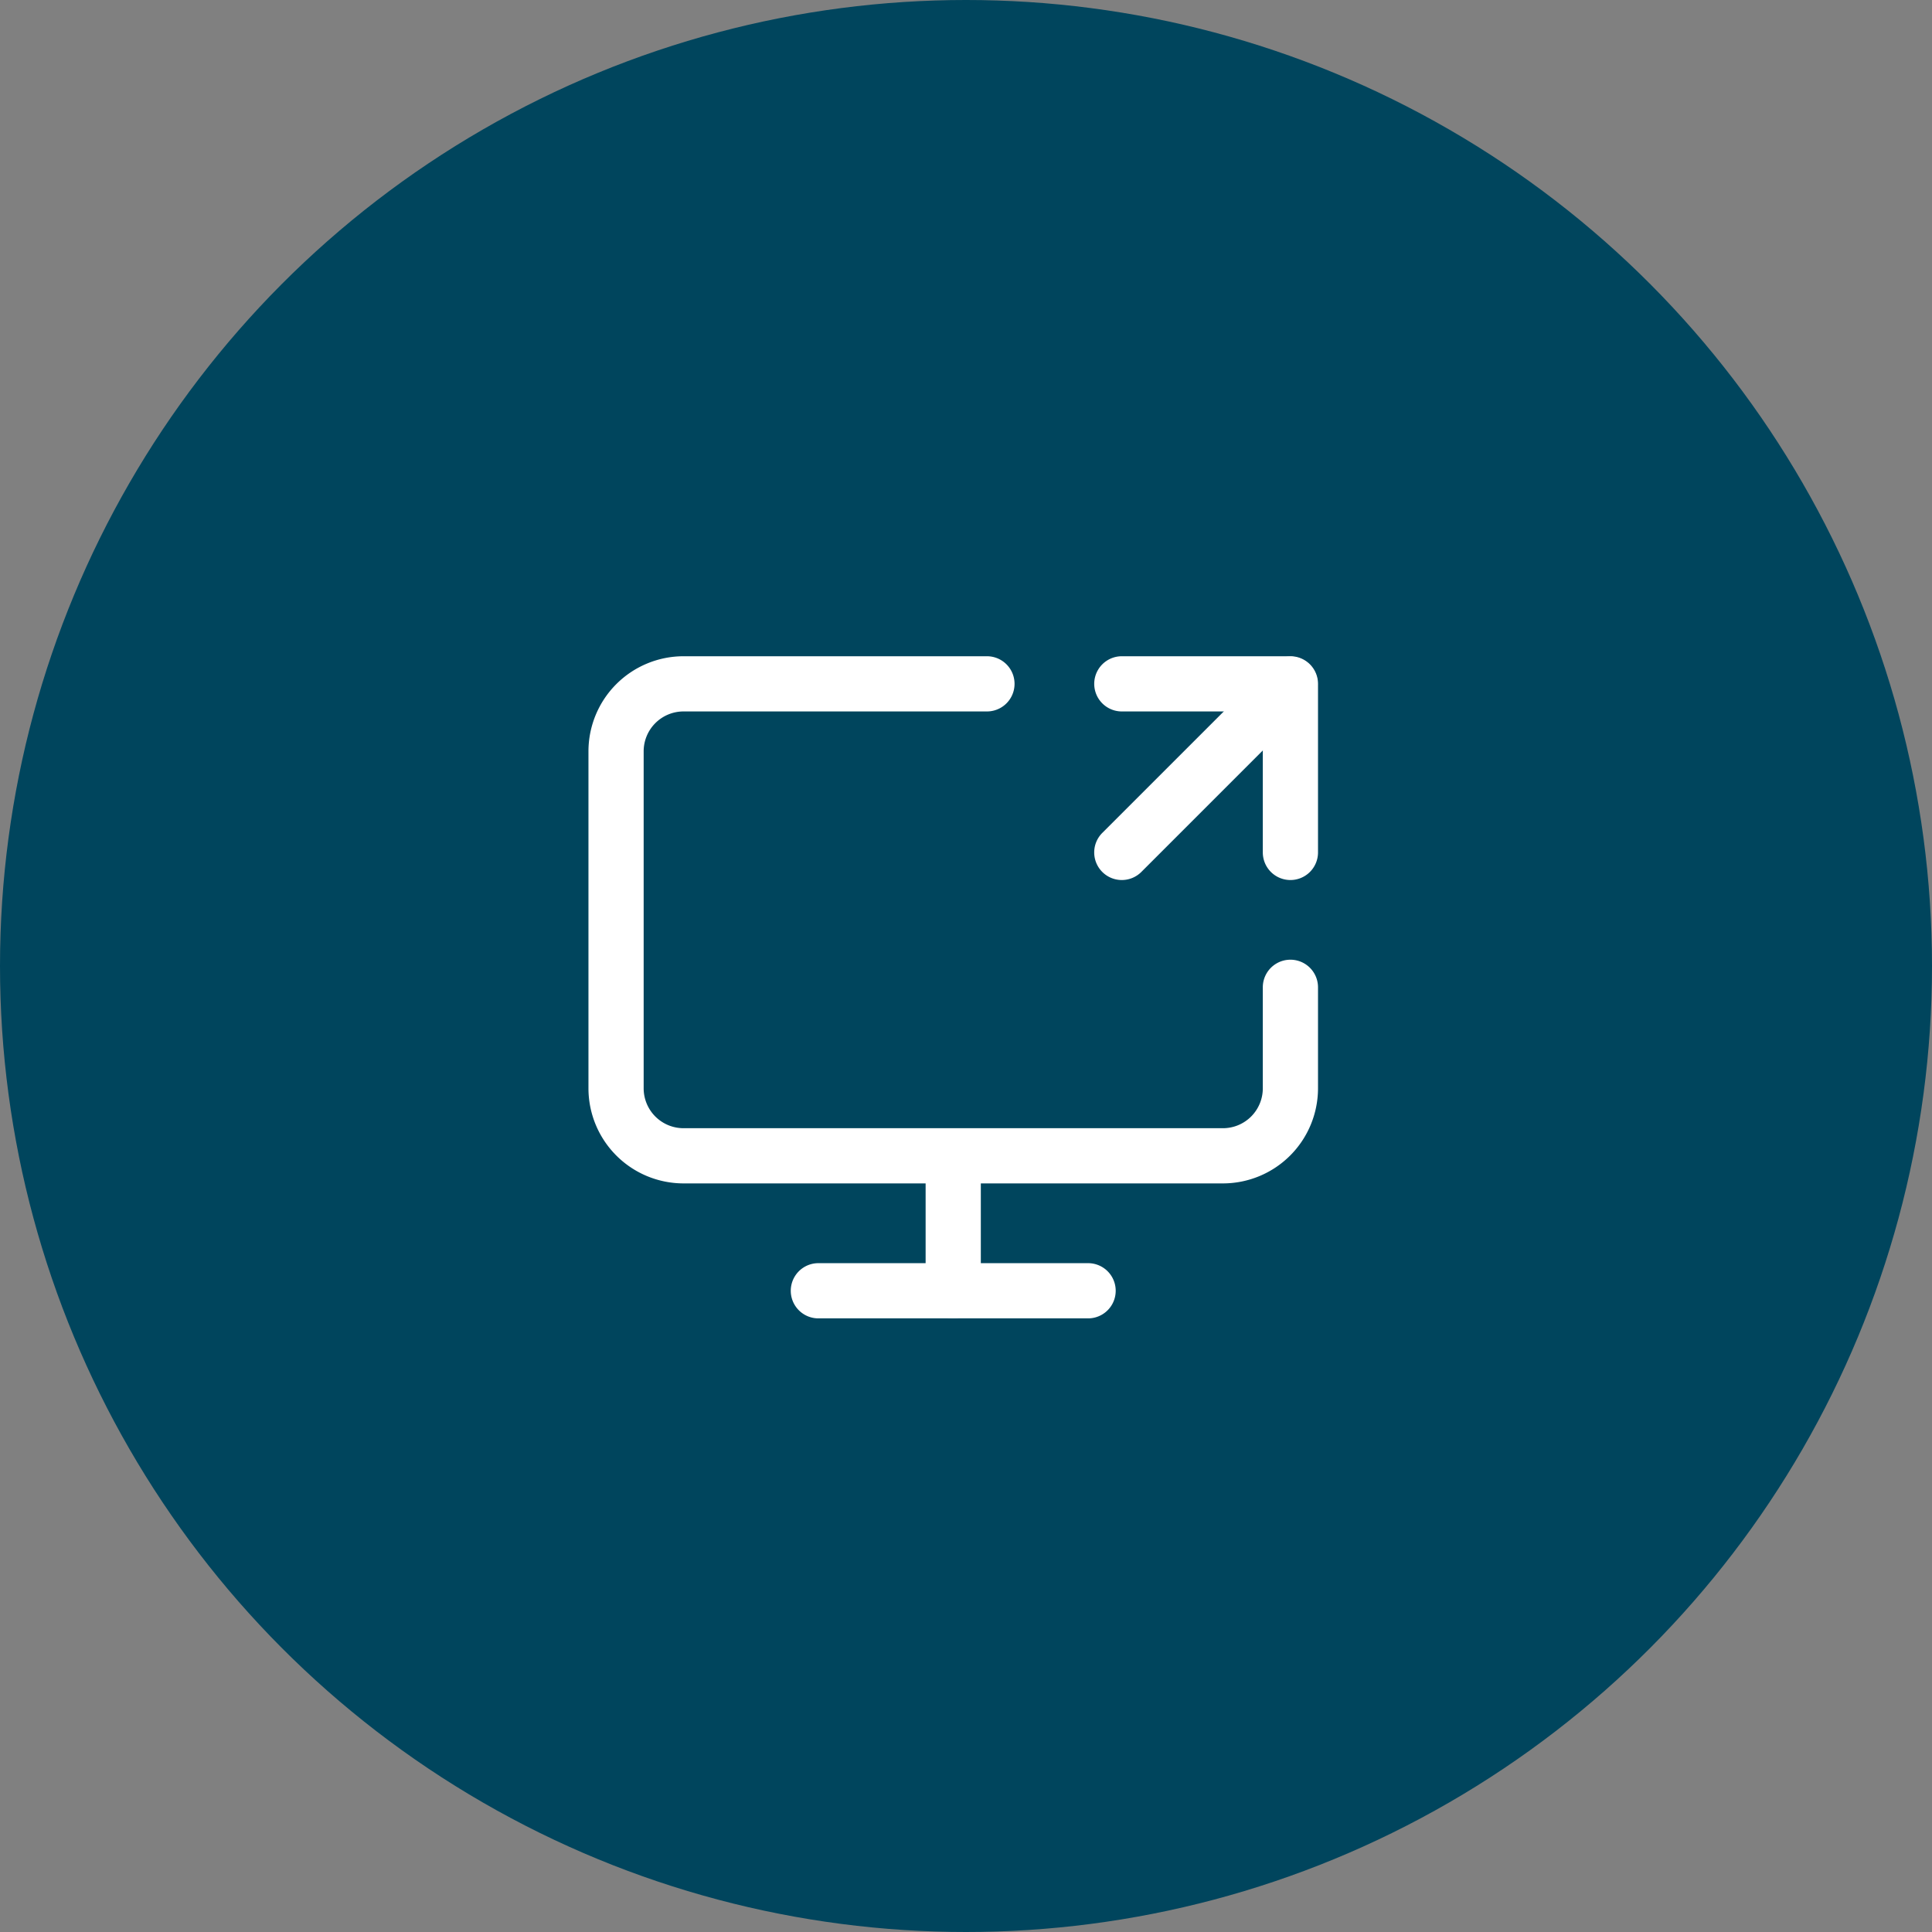 <?xml version="1.0" encoding="UTF-8"?> <svg xmlns="http://www.w3.org/2000/svg" xmlns:xlink="http://www.w3.org/1999/xlink" width="70" height="70" viewBox="0 0 70 70"><rect x="0" y="0" width="70" height="70" fill="#808080" stroke="none"/><defs><clipPath id="clip-Icon-travailler"><rect width="70" height="70"></rect></clipPath></defs><g id="Icon-travailler" clip-path="url(#clip-Icon-travailler)"><circle id="Ellipse_408" data-name="Ellipse 408" cx="35" cy="35" r="35" fill="#00455d"></circle><g id="Groupe_8614" data-name="Groupe 8614" transform="translate(-135 -917)"><path id="Tracé_9698" data-name="Tracé 9698" d="M23.99,21.1H4.443A3.447,3.447,0,0,1,1,17.66V5.443A3.447,3.447,0,0,1,4.443,2H15.438a1,1,0,1,1,0,2H4.443A1.445,1.445,0,0,0,3,5.443V17.66A1.445,1.445,0,0,0,4.443,19.1H23.99a1.445,1.445,0,0,0,1.443-1.443V13.995a1,1,0,0,1,2,0V17.66A3.447,3.447,0,0,1,23.99,21.1Z" transform="translate(155.321 938.777)" fill="#fff"></path><path id="Tracé_9699" data-name="Tracé 9699" d="M17.773,22H8a1,1,0,0,1,0-2h9.773a1,1,0,0,1,0,2Z" transform="translate(156.651 942.767)" fill="#fff"></path><path id="Tracé_9700" data-name="Tracé 9700" d="M12,22.887a1,1,0,0,1-1-1V17a1,1,0,0,1,2,0v4.887A1,1,0,0,1,12,22.887Z" transform="translate(157.537 941.88)" fill="#fff"></path><path id="Tracé_9701" data-name="Tracé 9701" d="M17,10.108A1,1,0,0,1,16.293,8.4L22.4,2.293a1,1,0,0,1,1.414,1.414L17.707,9.815A1,1,0,0,1,17,10.108Z" transform="translate(158.646 938.777)" fill="#fff"></path><path id="Tracé_9702" data-name="Tracé 9702" d="M23.108,10.108a1,1,0,0,1-1-1V4H17a1,1,0,1,1,0-2h6.108a1,1,0,0,1,1,1V9.108A1,1,0,0,1,23.108,10.108Z" transform="translate(158.646 938.777)" fill="#fff"></path></g></g></svg> 